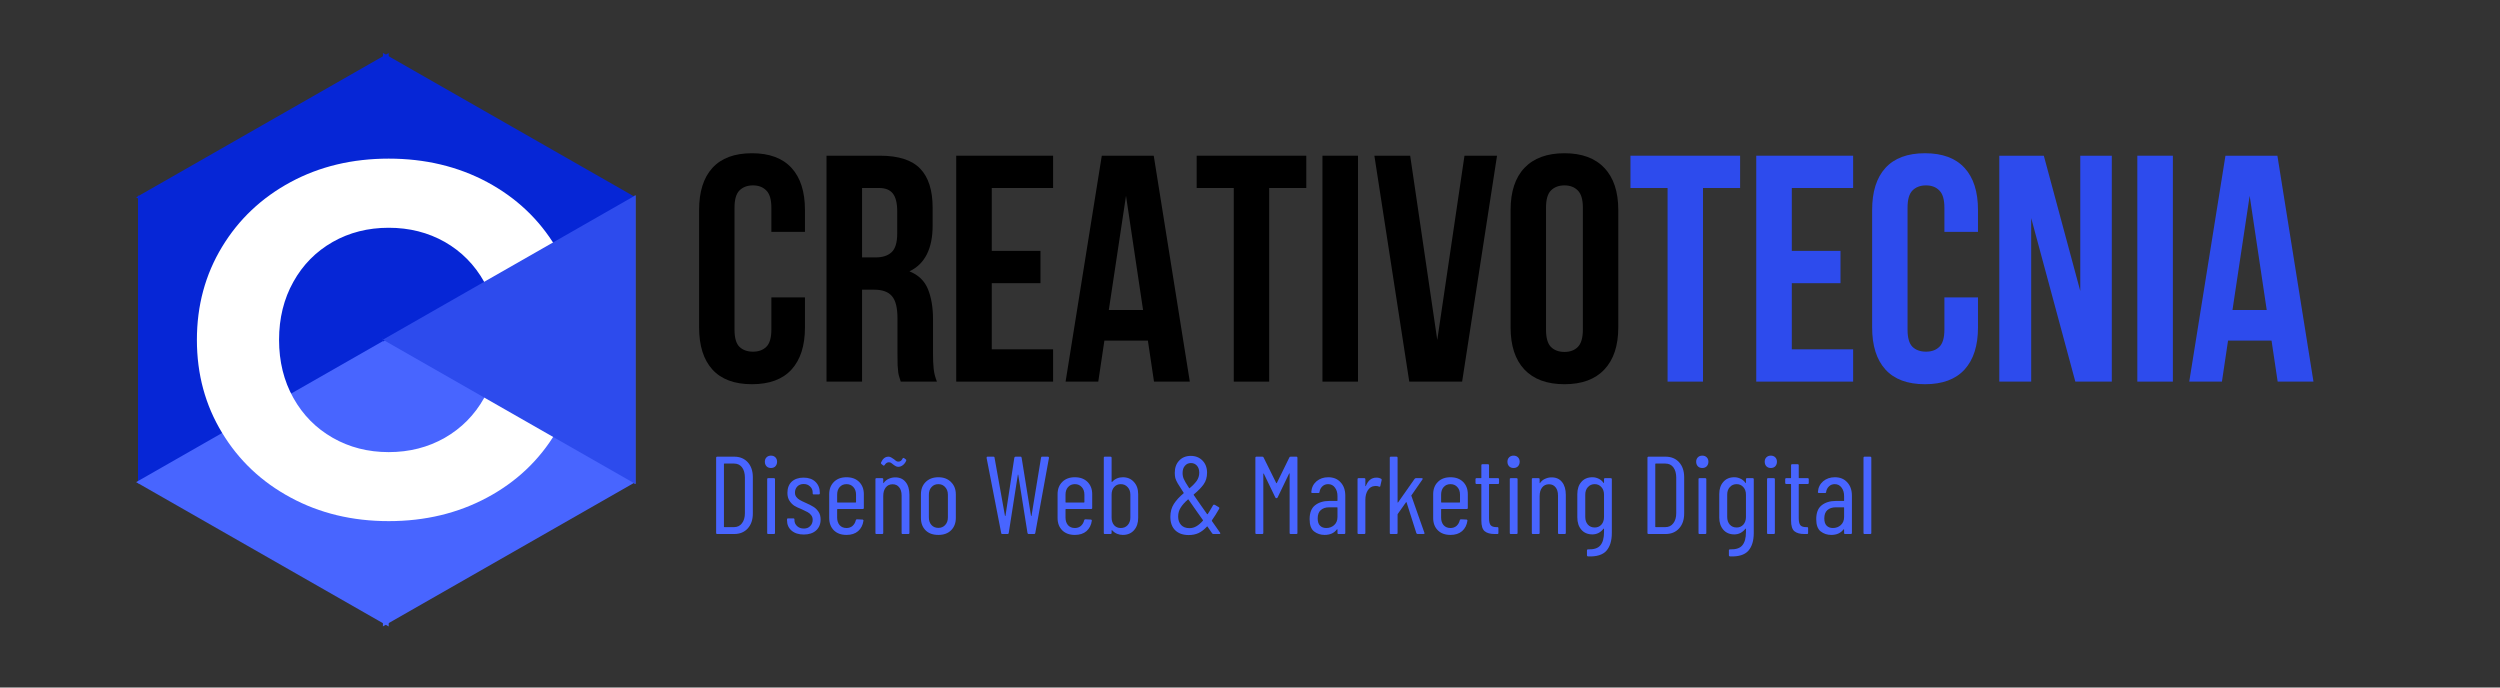<?xml version="1.0" encoding="UTF-8"?> <svg xmlns="http://www.w3.org/2000/svg" xmlns:xlink="http://www.w3.org/1999/xlink" width="400" zoomAndPan="magnify" viewBox="0 0 300 82.5" height="110" preserveAspectRatio="xMidYMid meet" version="1.0"><rect x="0" y="0" width="300" height="82.5" fill="#333333" stroke="none"/><defs><g></g><clipPath id="08d6595823"><path d="M 16.332 6.363 L 46.641 6.363 L 46.641 41 L 16.332 41 Z M 16.332 6.363 " clip-rule="nonzero"></path></clipPath><clipPath id="1e7be0cf0a"><path d="M 16.332 23.68 L 46.641 41 L 46.641 6.363 Z M 16.332 23.68 " clip-rule="nonzero"></path></clipPath><clipPath id="5900bc4894"><path d="M 16.562 23.449 L 46.871 23.449 L 46.871 58.137 L 16.562 58.137 Z M 16.562 23.449 " clip-rule="nonzero"></path></clipPath><clipPath id="264c711dbb"><path d="M 46.871 40.77 L 16.562 58.09 L 16.562 23.449 Z M 46.871 40.77 " clip-rule="nonzero"></path></clipPath><clipPath id="38b5d5ad9c"><path d="M 16.332 40.539 L 46.641 40.539 L 46.641 75.227 L 16.332 75.227 Z M 16.332 40.539 " clip-rule="nonzero"></path></clipPath><clipPath id="ebe804fe6d"><path d="M 16.332 57.855 L 46.641 75.176 L 46.641 40.539 Z M 16.332 57.855 " clip-rule="nonzero"></path></clipPath><clipPath id="355a15e7fe"><path d="M 45.949 40.48 L 76.258 40.48 L 76.258 75.168 L 45.949 75.168 Z M 45.949 40.48 " clip-rule="nonzero"></path></clipPath><clipPath id="291ba53253"><path d="M 76.258 57.848 L 45.949 40.531 L 45.949 75.168 Z M 76.258 57.848 " clip-rule="nonzero"></path></clipPath><clipPath id="cc652225e7"><path d="M 45.949 23.391 L 76.258 23.391 L 76.258 58.078 L 45.949 58.078 Z M 45.949 23.391 " clip-rule="nonzero"></path></clipPath><clipPath id="b642c0b21d"><path d="M 45.949 40.762 L 76.258 23.441 L 76.258 58.078 Z M 45.949 40.762 " clip-rule="nonzero"></path></clipPath><clipPath id="dc2dd1ac2f"><path d="M 45.949 6.305 L 76.258 6.305 L 76.258 40.992 L 45.949 40.992 Z M 45.949 6.305 " clip-rule="nonzero"></path></clipPath><clipPath id="5e41e94e65"><path d="M 76.258 23.672 L 45.949 6.355 L 45.949 40.992 Z M 76.258 23.672 " clip-rule="nonzero"></path></clipPath><clipPath id="3b5c0cdae5"><path d="M 45.949 23.391 L 76.258 23.391 L 76.258 58.078 L 45.949 58.078 Z M 45.949 23.391 " clip-rule="nonzero"></path></clipPath><clipPath id="8f93f8aedc"><path d="M 45.949 40.762 L 76.258 23.441 L 76.258 58.078 Z M 45.949 40.762 " clip-rule="nonzero"></path></clipPath></defs><g fill="#000000" fill-opacity="1"><g transform="translate(82.689, 45.794)"><g><path d="M 13.906 -10.109 L 13.906 -6.5 C 13.906 -4.312 13.367 -2.629 12.297 -1.453 C 11.223 -0.273 9.641 0.312 7.547 0.312 C 5.453 0.312 3.867 -0.273 2.797 -1.453 C 1.734 -2.629 1.203 -4.312 1.203 -6.5 L 1.203 -20.594 C 1.203 -22.789 1.734 -24.473 2.797 -25.641 C 3.867 -26.816 5.453 -27.406 7.547 -27.406 C 9.641 -27.406 11.223 -26.816 12.297 -25.641 C 13.367 -24.473 13.906 -22.789 13.906 -20.594 L 13.906 -17.969 L 9.875 -17.969 L 9.875 -20.875 C 9.875 -21.852 9.672 -22.539 9.266 -22.938 C 8.867 -23.344 8.336 -23.547 7.672 -23.547 C 6.992 -23.547 6.453 -23.344 6.047 -22.938 C 5.648 -22.539 5.453 -21.852 5.453 -20.875 L 5.453 -6.234 C 5.453 -5.254 5.648 -4.566 6.047 -4.172 C 6.453 -3.785 6.992 -3.594 7.672 -3.594 C 8.336 -3.594 8.867 -3.785 9.266 -4.172 C 9.672 -4.566 9.875 -5.254 9.875 -6.234 L 9.875 -10.109 Z M 13.906 -10.109 "></path></g></g></g><g fill="#000000" fill-opacity="1"><g transform="translate(97.635, 45.794)"><g><path d="M 10.453 0 C 10.398 -0.176 10.348 -0.344 10.297 -0.5 C 10.242 -0.656 10.195 -0.848 10.156 -1.078 C 10.125 -1.316 10.098 -1.613 10.078 -1.969 C 10.066 -2.332 10.062 -2.785 10.062 -3.328 L 10.062 -7.594 C 10.062 -8.852 9.844 -9.738 9.406 -10.25 C 8.969 -10.77 8.258 -11.031 7.281 -11.031 L 5.812 -11.031 L 5.812 0 L 1.547 0 L 1.547 -27.109 L 7.969 -27.109 C 10.195 -27.109 11.805 -26.586 12.797 -25.547 C 13.785 -24.516 14.281 -22.957 14.281 -20.875 L 14.281 -18.734 C 14.281 -15.953 13.352 -14.117 11.5 -13.234 C 12.582 -12.797 13.32 -12.082 13.719 -11.094 C 14.125 -10.102 14.328 -8.895 14.328 -7.469 L 14.328 -3.297 C 14.328 -2.617 14.352 -2.031 14.406 -1.531 C 14.457 -1.031 14.586 -0.52 14.797 0 Z M 5.812 -23.234 L 5.812 -14.906 L 7.469 -14.906 C 8.27 -14.906 8.895 -15.109 9.344 -15.516 C 9.801 -15.93 10.031 -16.68 10.031 -17.766 L 10.031 -20.438 C 10.031 -21.426 9.852 -22.141 9.5 -22.578 C 9.156 -23.016 8.609 -23.234 7.859 -23.234 Z M 5.812 -23.234 "></path></g></g></g><g fill="#000000" fill-opacity="1"><g transform="translate(113.2, 45.794)"><g><path d="M 5.812 -15.688 L 11.656 -15.688 L 11.656 -11.812 L 5.812 -11.812 L 5.812 -3.875 L 13.172 -3.875 L 13.172 0 L 1.547 0 L 1.547 -27.109 L 13.172 -27.109 L 13.172 -23.234 L 5.812 -23.234 Z M 5.812 -15.688 "></path></g></g></g><g fill="#000000" fill-opacity="1"><g transform="translate(127.449, 45.794)"><g><path d="M 15.328 0 L 11.031 0 L 10.297 -4.922 L 5.078 -4.922 L 4.344 0 L 0.422 0 L 4.766 -27.109 L 11 -27.109 Z M 5.609 -8.594 L 9.719 -8.594 L 7.672 -22.297 Z M 5.609 -8.594 "></path></g></g></g><g fill="#000000" fill-opacity="1"><g transform="translate(143.208, 45.794)"><g><path d="M 0.391 -27.109 L 13.547 -27.109 L 13.547 -23.234 L 9.094 -23.234 L 9.094 0 L 4.844 0 L 4.844 -23.234 L 0.391 -23.234 Z M 0.391 -27.109 "></path></g></g></g><g fill="#000000" fill-opacity="1"><g transform="translate(157.147, 45.794)"><g><path d="M 1.547 -27.109 L 5.812 -27.109 L 5.812 0 L 1.547 0 Z M 1.547 -27.109 "></path></g></g></g><g fill="#000000" fill-opacity="1"><g transform="translate(164.503, 45.794)"><g><path d="M 7.969 -5 L 11.234 -27.109 L 15.141 -27.109 L 10.953 0 L 4.609 0 L 0.422 -27.109 L 4.719 -27.109 Z M 7.969 -5 "></path></g></g></g><g fill="#000000" fill-opacity="1"><g transform="translate(180.069, 45.794)"><g><path d="M 5.453 -6.234 C 5.453 -5.254 5.648 -4.562 6.047 -4.156 C 6.453 -3.758 6.992 -3.562 7.672 -3.562 C 8.336 -3.562 8.867 -3.758 9.266 -4.156 C 9.672 -4.562 9.875 -5.254 9.875 -6.234 L 9.875 -20.875 C 9.875 -21.852 9.672 -22.539 9.266 -22.938 C 8.867 -23.344 8.336 -23.547 7.672 -23.547 C 6.992 -23.547 6.453 -23.344 6.047 -22.938 C 5.648 -22.539 5.453 -21.852 5.453 -20.875 Z M 1.203 -20.594 C 1.203 -22.789 1.754 -24.473 2.859 -25.641 C 3.973 -26.816 5.578 -27.406 7.672 -27.406 C 9.754 -27.406 11.348 -26.816 12.453 -25.641 C 13.566 -24.473 14.125 -22.789 14.125 -20.594 L 14.125 -6.5 C 14.125 -4.312 13.566 -2.629 12.453 -1.453 C 11.348 -0.273 9.754 0.312 7.672 0.312 C 5.578 0.312 3.973 -0.273 2.859 -1.453 C 1.754 -2.629 1.203 -4.312 1.203 -6.5 Z M 1.203 -20.594 "></path></g></g></g><g fill="#2d4bed" fill-opacity="1"><g transform="translate(195.265, 45.794)"><g><path d="M 0.391 -27.109 L 13.547 -27.109 L 13.547 -23.234 L 9.094 -23.234 L 9.094 0 L 4.844 0 L 4.844 -23.234 L 0.391 -23.234 Z M 0.391 -27.109 "></path></g></g></g><g fill="#2d4bed" fill-opacity="1"><g transform="translate(209.204, 45.794)"><g><path d="M 5.812 -15.688 L 11.656 -15.688 L 11.656 -11.812 L 5.812 -11.812 L 5.812 -3.875 L 13.172 -3.875 L 13.172 0 L 1.547 0 L 1.547 -27.109 L 13.172 -27.109 L 13.172 -23.234 L 5.812 -23.234 Z M 5.812 -15.688 "></path></g></g></g><g fill="#2d4bed" fill-opacity="1"><g transform="translate(223.453, 45.794)"><g><path d="M 13.906 -10.109 L 13.906 -6.5 C 13.906 -4.312 13.367 -2.629 12.297 -1.453 C 11.223 -0.273 9.641 0.312 7.547 0.312 C 5.453 0.312 3.867 -0.273 2.797 -1.453 C 1.734 -2.629 1.203 -4.312 1.203 -6.5 L 1.203 -20.594 C 1.203 -22.789 1.734 -24.473 2.797 -25.641 C 3.867 -26.816 5.453 -27.406 7.547 -27.406 C 9.641 -27.406 11.223 -26.816 12.297 -25.641 C 13.367 -24.473 13.906 -22.789 13.906 -20.594 L 13.906 -17.969 L 9.875 -17.969 L 9.875 -20.875 C 9.875 -21.852 9.672 -22.539 9.266 -22.938 C 8.867 -23.344 8.336 -23.547 7.672 -23.547 C 6.992 -23.547 6.453 -23.344 6.047 -22.938 C 5.648 -22.539 5.453 -21.852 5.453 -20.875 L 5.453 -6.234 C 5.453 -5.254 5.648 -4.566 6.047 -4.172 C 6.453 -3.785 6.992 -3.594 7.672 -3.594 C 8.336 -3.594 8.867 -3.785 9.266 -4.172 C 9.672 -4.566 9.875 -5.254 9.875 -6.234 L 9.875 -10.109 Z M 13.906 -10.109 "></path></g></g></g><g fill="#2d4bed" fill-opacity="1"><g transform="translate(238.399, 45.794)"><g><path d="M 5.344 -19.625 L 5.344 0 L 1.516 0 L 1.516 -27.109 L 6.859 -27.109 L 11.234 -10.875 L 11.234 -27.109 L 15.016 -27.109 L 15.016 0 L 10.641 0 Z M 5.344 -19.625 "></path></g></g></g><g fill="#2d4bed" fill-opacity="1"><g transform="translate(254.932, 45.794)"><g><path d="M 1.547 -27.109 L 5.812 -27.109 L 5.812 0 L 1.547 0 Z M 1.547 -27.109 "></path></g></g></g><g fill="#2d4bed" fill-opacity="1"><g transform="translate(262.288, 45.794)"><g><path d="M 15.328 0 L 11.031 0 L 10.297 -4.922 L 5.078 -4.922 L 4.344 0 L 0.422 0 L 4.766 -27.109 L 11 -27.109 Z M 5.609 -8.594 L 9.719 -8.594 L 7.672 -22.297 Z M 5.609 -8.594 "></path></g></g></g><g fill="#4865ff" fill-opacity="1"><g transform="translate(84.982, 64.081)"><g><path d="M 1.094 0 C 1 0 0.953 -0.039 0.953 -0.125 L 0.953 -9.141 C 0.953 -9.234 1 -9.281 1.094 -9.281 L 3.125 -9.281 C 3.801 -9.281 4.344 -9.055 4.75 -8.609 C 5.156 -8.16 5.359 -7.562 5.359 -6.812 L 5.359 -2.469 C 5.359 -1.719 5.156 -1.117 4.75 -0.672 C 4.344 -0.223 3.801 0 3.125 0 Z M 1.891 -0.875 C 1.891 -0.844 1.91 -0.828 1.953 -0.828 L 3.109 -0.828 C 3.504 -0.828 3.816 -0.977 4.047 -1.281 C 4.285 -1.582 4.406 -1.988 4.406 -2.5 L 4.406 -6.766 C 4.406 -7.285 4.289 -7.695 4.062 -8 C 3.832 -8.301 3.516 -8.453 3.109 -8.453 L 1.953 -8.453 C 1.91 -8.453 1.891 -8.438 1.891 -8.406 Z M 1.891 -0.875 "></path></g></g></g><g fill="#4865ff" fill-opacity="1"><g transform="translate(91.141, 64.081)"><g><path d="M 1.375 -7.922 C 1.156 -7.922 0.977 -7.988 0.844 -8.125 C 0.707 -8.27 0.641 -8.453 0.641 -8.672 C 0.641 -8.891 0.707 -9.066 0.844 -9.203 C 0.977 -9.336 1.156 -9.406 1.375 -9.406 C 1.594 -9.406 1.77 -9.336 1.906 -9.203 C 2.039 -9.066 2.109 -8.891 2.109 -8.672 C 2.109 -8.453 2.039 -8.27 1.906 -8.125 C 1.77 -7.988 1.594 -7.922 1.375 -7.922 Z M 1.047 0 C 0.961 0 0.922 -0.039 0.922 -0.125 L 0.922 -6.578 C 0.922 -6.66 0.961 -6.703 1.047 -6.703 L 1.719 -6.703 C 1.812 -6.703 1.859 -6.66 1.859 -6.578 L 1.859 -0.125 C 1.859 -0.039 1.812 0 1.719 0 Z M 1.047 0 "></path></g></g></g><g fill="#4865ff" fill-opacity="1"><g transform="translate(93.896, 64.081)"><g><path d="M 2.562 0.062 C 1.945 0.062 1.457 -0.094 1.094 -0.406 C 0.727 -0.719 0.547 -1.133 0.547 -1.656 L 0.547 -1.75 C 0.547 -1.832 0.586 -1.875 0.672 -1.875 L 1.312 -1.875 C 1.395 -1.875 1.438 -1.832 1.438 -1.75 L 1.438 -1.672 C 1.438 -1.391 1.539 -1.148 1.75 -0.953 C 1.957 -0.754 2.234 -0.656 2.578 -0.656 C 2.891 -0.656 3.141 -0.754 3.328 -0.953 C 3.523 -1.148 3.625 -1.398 3.625 -1.703 C 3.625 -1.93 3.562 -2.117 3.438 -2.266 C 3.32 -2.422 3.18 -2.539 3.016 -2.625 C 2.848 -2.719 2.602 -2.836 2.281 -2.984 C 1.938 -3.117 1.648 -3.254 1.422 -3.391 C 1.203 -3.535 1.008 -3.734 0.844 -3.984 C 0.676 -4.234 0.594 -4.551 0.594 -4.938 C 0.594 -5.508 0.766 -5.957 1.109 -6.281 C 1.461 -6.602 1.938 -6.766 2.531 -6.766 C 3.133 -6.766 3.609 -6.598 3.953 -6.266 C 4.305 -5.93 4.484 -5.484 4.484 -4.922 L 4.484 -4.891 C 4.484 -4.797 4.441 -4.75 4.359 -4.75 L 3.75 -4.75 C 3.664 -4.75 3.625 -4.797 3.625 -4.891 L 3.625 -4.969 C 3.625 -5.27 3.52 -5.516 3.312 -5.703 C 3.113 -5.898 2.859 -6 2.547 -6 C 2.223 -6 1.969 -5.898 1.781 -5.703 C 1.594 -5.504 1.5 -5.258 1.5 -4.969 C 1.5 -4.758 1.555 -4.582 1.672 -4.438 C 1.785 -4.289 1.926 -4.172 2.094 -4.078 C 2.258 -3.984 2.492 -3.867 2.797 -3.734 C 3.16 -3.578 3.457 -3.426 3.688 -3.281 C 3.926 -3.145 4.133 -2.945 4.312 -2.688 C 4.488 -2.438 4.578 -2.117 4.578 -1.734 C 4.578 -1.191 4.395 -0.754 4.031 -0.422 C 3.664 -0.098 3.176 0.062 2.562 0.062 Z M 2.562 0.062 "></path></g></g></g><g fill="#4865ff" fill-opacity="1"><g transform="translate(98.849, 64.081)"><g><path d="M 4.812 -3.125 C 4.812 -3.039 4.766 -3 4.672 -3 L 1.656 -3 C 1.625 -3 1.609 -2.977 1.609 -2.938 L 1.609 -1.969 C 1.609 -1.602 1.707 -1.301 1.906 -1.062 C 2.113 -0.832 2.391 -0.719 2.734 -0.719 C 3.016 -0.719 3.254 -0.801 3.453 -0.969 C 3.648 -1.145 3.781 -1.367 3.844 -1.641 C 3.863 -1.723 3.91 -1.766 3.984 -1.766 L 4.656 -1.734 C 4.688 -1.734 4.711 -1.719 4.734 -1.688 C 4.766 -1.664 4.773 -1.633 4.766 -1.594 C 4.691 -1.07 4.477 -0.656 4.125 -0.344 C 3.77 -0.039 3.305 0.109 2.734 0.109 C 2.098 0.109 1.594 -0.07 1.219 -0.438 C 0.844 -0.812 0.656 -1.305 0.656 -1.922 L 0.656 -4.781 C 0.656 -5.383 0.844 -5.875 1.219 -6.25 C 1.594 -6.625 2.098 -6.812 2.734 -6.812 C 3.367 -6.812 3.875 -6.625 4.25 -6.25 C 4.625 -5.875 4.812 -5.383 4.812 -4.781 Z M 2.734 -5.984 C 2.391 -5.984 2.113 -5.863 1.906 -5.625 C 1.707 -5.395 1.609 -5.094 1.609 -4.719 L 1.609 -3.828 C 1.609 -3.797 1.625 -3.781 1.656 -3.781 L 3.828 -3.781 C 3.859 -3.781 3.875 -3.797 3.875 -3.828 L 3.875 -4.719 C 3.875 -5.094 3.77 -5.395 3.562 -5.625 C 3.352 -5.863 3.078 -5.984 2.734 -5.984 Z M 2.734 -5.984 "></path></g></g></g><g fill="#4865ff" fill-opacity="1"><g transform="translate(104.24, 64.081)"><g><path d="M 2.438 -8.609 C 2.332 -8.609 2.238 -8.582 2.156 -8.531 C 2.082 -8.488 2.004 -8.406 1.922 -8.281 C 1.867 -8.195 1.805 -8.18 1.734 -8.234 L 1.531 -8.406 C 1.469 -8.445 1.453 -8.504 1.484 -8.578 C 1.691 -9.047 1.988 -9.281 2.375 -9.281 C 2.5 -9.281 2.609 -9.25 2.703 -9.188 C 2.805 -9.133 2.922 -9.062 3.047 -8.969 C 3.078 -8.945 3.125 -8.906 3.188 -8.844 C 3.25 -8.789 3.312 -8.75 3.375 -8.719 C 3.445 -8.695 3.516 -8.688 3.578 -8.688 C 3.672 -8.688 3.758 -8.711 3.844 -8.766 C 3.926 -8.816 4 -8.91 4.062 -9.047 C 4.082 -9.086 4.109 -9.113 4.141 -9.125 C 4.18 -9.133 4.219 -9.129 4.25 -9.109 L 4.453 -8.953 C 4.516 -8.922 4.531 -8.863 4.5 -8.781 C 4.383 -8.531 4.238 -8.348 4.062 -8.234 C 3.895 -8.117 3.727 -8.062 3.562 -8.062 C 3.457 -8.062 3.363 -8.082 3.281 -8.125 C 3.195 -8.164 3.082 -8.238 2.938 -8.344 C 2.906 -8.375 2.852 -8.414 2.781 -8.469 C 2.719 -8.52 2.66 -8.555 2.609 -8.578 C 2.555 -8.598 2.5 -8.609 2.438 -8.609 Z M 3.188 -6.797 C 3.727 -6.797 4.145 -6.609 4.438 -6.234 C 4.738 -5.867 4.891 -5.352 4.891 -4.688 L 4.891 -0.125 C 4.891 -0.039 4.844 0 4.75 0 L 4.078 0 C 3.992 0 3.953 -0.039 3.953 -0.125 L 3.953 -4.609 C 3.953 -5.047 3.852 -5.379 3.656 -5.609 C 3.469 -5.848 3.207 -5.969 2.875 -5.969 C 2.52 -5.969 2.242 -5.836 2.047 -5.578 C 1.848 -5.328 1.75 -4.984 1.75 -4.547 L 1.75 -0.125 C 1.75 -0.039 1.703 0 1.609 0 L 0.938 0 C 0.852 0 0.812 -0.039 0.812 -0.125 L 0.812 -6.578 C 0.812 -6.66 0.852 -6.703 0.938 -6.703 L 1.609 -6.703 C 1.703 -6.703 1.75 -6.66 1.75 -6.578 L 1.75 -6.141 C 1.75 -6.129 1.754 -6.117 1.766 -6.109 C 1.785 -6.098 1.801 -6.109 1.812 -6.141 C 1.969 -6.359 2.164 -6.52 2.406 -6.625 C 2.656 -6.738 2.914 -6.797 3.188 -6.797 Z M 3.188 -6.797 "></path></g></g></g><g fill="#4865ff" fill-opacity="1"><g transform="translate(109.856, 64.081)"><g><path d="M 2.75 0.109 C 2.102 0.109 1.594 -0.07 1.219 -0.438 C 0.844 -0.812 0.656 -1.305 0.656 -1.922 L 0.656 -4.766 C 0.656 -5.367 0.844 -5.859 1.219 -6.234 C 1.602 -6.617 2.113 -6.812 2.75 -6.812 C 3.383 -6.812 3.891 -6.617 4.266 -6.234 C 4.648 -5.859 4.844 -5.367 4.844 -4.766 L 4.844 -1.922 C 4.844 -1.305 4.648 -0.812 4.266 -0.438 C 3.891 -0.07 3.383 0.109 2.75 0.109 Z M 2.75 -0.734 C 3.082 -0.734 3.352 -0.848 3.562 -1.078 C 3.781 -1.305 3.891 -1.609 3.891 -1.984 L 3.891 -4.719 C 3.891 -5.094 3.781 -5.395 3.562 -5.625 C 3.352 -5.863 3.082 -5.984 2.75 -5.984 C 2.406 -5.984 2.129 -5.863 1.922 -5.625 C 1.711 -5.395 1.609 -5.094 1.609 -4.719 L 1.609 -1.984 C 1.609 -1.609 1.711 -1.305 1.922 -1.078 C 2.129 -0.848 2.406 -0.734 2.75 -0.734 Z M 2.75 -0.734 "></path></g></g></g><g fill="#4865ff" fill-opacity="1"><g transform="translate(115.352, 64.081)"><g></g></g></g><g fill="#4865ff" fill-opacity="1"><g transform="translate(118.001, 64.081)"><g><path d="M 2.281 0 C 2.195 0 2.148 -0.039 2.141 -0.125 L 0.391 -9.125 L 0.391 -9.156 C 0.391 -9.238 0.426 -9.281 0.5 -9.281 L 1.203 -9.281 C 1.297 -9.281 1.344 -9.238 1.344 -9.156 L 2.594 -2.188 C 2.602 -2.164 2.613 -2.156 2.625 -2.156 C 2.633 -2.156 2.645 -2.164 2.656 -2.188 L 3.719 -9.156 C 3.738 -9.238 3.785 -9.281 3.859 -9.281 L 4.469 -9.281 C 4.539 -9.281 4.582 -9.238 4.594 -9.156 L 5.719 -2.188 C 5.727 -2.164 5.738 -2.156 5.75 -2.156 C 5.758 -2.156 5.77 -2.164 5.781 -2.188 L 6.922 -9.156 C 6.93 -9.238 6.973 -9.281 7.047 -9.281 L 7.75 -9.281 C 7.789 -9.281 7.82 -9.266 7.844 -9.234 C 7.875 -9.211 7.883 -9.176 7.875 -9.125 L 6.234 -0.125 C 6.223 -0.039 6.172 0 6.078 0 L 5.438 0 C 5.363 0 5.316 -0.039 5.297 -0.125 L 4.188 -7.109 C 4.176 -7.129 4.164 -7.141 4.156 -7.141 C 4.145 -7.141 4.141 -7.129 4.141 -7.109 L 3.047 -0.125 C 3.035 -0.039 2.992 0 2.922 0 Z M 2.281 0 "></path></g></g></g><g fill="#4865ff" fill-opacity="1"><g transform="translate(126.253, 64.081)"><g><path d="M 4.812 -3.125 C 4.812 -3.039 4.766 -3 4.672 -3 L 1.656 -3 C 1.625 -3 1.609 -2.977 1.609 -2.938 L 1.609 -1.969 C 1.609 -1.602 1.707 -1.301 1.906 -1.062 C 2.113 -0.832 2.391 -0.719 2.734 -0.719 C 3.016 -0.719 3.254 -0.801 3.453 -0.969 C 3.648 -1.145 3.781 -1.367 3.844 -1.641 C 3.863 -1.723 3.91 -1.766 3.984 -1.766 L 4.656 -1.734 C 4.688 -1.734 4.711 -1.719 4.734 -1.688 C 4.766 -1.664 4.773 -1.633 4.766 -1.594 C 4.691 -1.07 4.477 -0.656 4.125 -0.344 C 3.77 -0.039 3.305 0.109 2.734 0.109 C 2.098 0.109 1.594 -0.07 1.219 -0.438 C 0.844 -0.812 0.656 -1.305 0.656 -1.922 L 0.656 -4.781 C 0.656 -5.383 0.844 -5.875 1.219 -6.25 C 1.594 -6.625 2.098 -6.812 2.734 -6.812 C 3.367 -6.812 3.875 -6.625 4.25 -6.25 C 4.625 -5.875 4.812 -5.383 4.812 -4.781 Z M 2.734 -5.984 C 2.391 -5.984 2.113 -5.863 1.906 -5.625 C 1.707 -5.395 1.609 -5.094 1.609 -4.719 L 1.609 -3.828 C 1.609 -3.797 1.625 -3.781 1.656 -3.781 L 3.828 -3.781 C 3.859 -3.781 3.875 -3.797 3.875 -3.828 L 3.875 -4.719 C 3.875 -5.094 3.77 -5.395 3.562 -5.625 C 3.352 -5.863 3.078 -5.984 2.734 -5.984 Z M 2.734 -5.984 "></path></g></g></g><g fill="#4865ff" fill-opacity="1"><g transform="translate(131.643, 64.081)"><g><path d="M 3.094 -6.812 C 3.645 -6.812 4.086 -6.625 4.422 -6.25 C 4.766 -5.883 4.938 -5.395 4.938 -4.781 L 4.938 -1.922 C 4.938 -1.316 4.77 -0.828 4.438 -0.453 C 4.102 -0.078 3.656 0.109 3.094 0.109 C 2.852 0.109 2.617 0.062 2.391 -0.031 C 2.172 -0.125 1.977 -0.266 1.812 -0.453 C 1.789 -0.473 1.773 -0.477 1.766 -0.469 C 1.754 -0.457 1.75 -0.441 1.75 -0.422 L 1.75 -0.125 C 1.75 -0.039 1.703 0 1.609 0 L 0.938 0 C 0.852 0 0.812 -0.039 0.812 -0.125 L 0.812 -9.141 C 0.812 -9.234 0.852 -9.281 0.938 -9.281 L 1.609 -9.281 C 1.703 -9.281 1.75 -9.234 1.75 -9.141 L 1.75 -6.281 C 1.75 -6.258 1.754 -6.242 1.766 -6.234 C 1.785 -6.234 1.805 -6.242 1.828 -6.266 C 1.984 -6.441 2.172 -6.578 2.391 -6.672 C 2.617 -6.766 2.852 -6.812 3.094 -6.812 Z M 4 -4.719 C 4 -5.094 3.891 -5.395 3.672 -5.625 C 3.461 -5.863 3.188 -5.984 2.844 -5.984 C 2.52 -5.984 2.254 -5.863 2.047 -5.625 C 1.848 -5.395 1.75 -5.094 1.75 -4.719 L 1.75 -1.969 C 1.75 -1.602 1.848 -1.301 2.047 -1.062 C 2.254 -0.832 2.52 -0.719 2.844 -0.719 C 3.188 -0.719 3.461 -0.832 3.672 -1.062 C 3.891 -1.301 4 -1.602 4 -1.969 Z M 4 -4.719 "></path></g></g></g><g fill="#4865ff" fill-opacity="1"><g transform="translate(137.246, 64.081)"><g></g></g></g><g fill="#4865ff" fill-opacity="1"><g transform="translate(139.895, 64.081)"><g><path d="M 6.516 -0.156 C 6.535 -0.133 6.547 -0.109 6.547 -0.078 C 6.547 -0.055 6.535 -0.035 6.516 -0.016 C 6.504 -0.004 6.477 0 6.438 0 L 5.719 0 C 5.656 0 5.602 -0.023 5.562 -0.078 L 5.016 -0.875 C 5.016 -0.895 5.004 -0.906 4.984 -0.906 C 4.961 -0.906 4.945 -0.898 4.938 -0.891 C 4.613 -0.535 4.273 -0.273 3.922 -0.109 C 3.578 0.047 3.188 0.125 2.75 0.125 C 2.07 0.125 1.535 -0.062 1.141 -0.438 C 0.742 -0.82 0.547 -1.363 0.547 -2.062 C 0.547 -2.656 0.688 -3.172 0.969 -3.609 C 1.25 -4.047 1.641 -4.473 2.141 -4.891 C 2.16 -4.898 2.16 -4.922 2.141 -4.953 C 1.828 -5.43 1.594 -5.801 1.438 -6.062 C 1.289 -6.32 1.191 -6.539 1.141 -6.719 C 1.098 -6.906 1.078 -7.113 1.078 -7.344 C 1.078 -7.957 1.254 -8.445 1.609 -8.812 C 1.961 -9.188 2.426 -9.375 3 -9.375 C 3.57 -9.375 4.039 -9.188 4.406 -8.812 C 4.77 -8.438 4.953 -7.953 4.953 -7.359 C 4.953 -6.816 4.816 -6.352 4.547 -5.969 C 4.273 -5.582 3.879 -5.176 3.359 -4.75 C 3.336 -4.738 3.336 -4.711 3.359 -4.672 C 3.703 -4.18 3.961 -3.805 4.141 -3.547 L 4.953 -2.391 C 4.961 -2.379 4.973 -2.375 4.984 -2.375 C 5.004 -2.375 5.02 -2.379 5.031 -2.391 C 5.156 -2.566 5.367 -2.922 5.672 -3.453 C 5.691 -3.492 5.719 -3.516 5.75 -3.516 C 5.781 -3.523 5.816 -3.523 5.859 -3.516 L 6.359 -3.219 C 6.43 -3.176 6.445 -3.113 6.406 -3.031 C 6.113 -2.508 5.82 -2.047 5.531 -1.641 C 5.531 -1.617 5.531 -1.594 5.531 -1.562 Z M 3.016 -8.516 C 2.723 -8.516 2.484 -8.406 2.297 -8.188 C 2.109 -7.977 2.016 -7.688 2.016 -7.312 C 2.016 -7.062 2.062 -6.828 2.156 -6.609 C 2.25 -6.391 2.461 -6.023 2.797 -5.516 C 2.816 -5.473 2.836 -5.469 2.859 -5.5 C 3.234 -5.812 3.52 -6.109 3.719 -6.391 C 3.914 -6.68 4.016 -7.004 4.016 -7.359 C 4.016 -7.711 3.922 -7.992 3.734 -8.203 C 3.547 -8.41 3.305 -8.516 3.016 -8.516 Z M 2.844 -0.703 C 3.133 -0.703 3.406 -0.773 3.656 -0.922 C 3.914 -1.066 4.18 -1.289 4.453 -1.594 C 4.473 -1.613 4.473 -1.641 4.453 -1.672 L 3.812 -2.578 L 2.719 -4.141 C 2.695 -4.16 2.676 -4.16 2.656 -4.141 C 2.27 -3.805 1.977 -3.477 1.781 -3.156 C 1.582 -2.844 1.484 -2.488 1.484 -2.094 C 1.484 -1.676 1.602 -1.336 1.844 -1.078 C 2.082 -0.828 2.414 -0.703 2.844 -0.703 Z M 2.844 -0.703 "></path></g></g></g><g fill="#4865ff" fill-opacity="1"><g transform="translate(147.074, 64.081)"><g></g></g></g><g fill="#4865ff" fill-opacity="1"><g transform="translate(149.723, 64.081)"><g><path d="M 5 -9.188 C 5.02 -9.25 5.07 -9.281 5.156 -9.281 L 5.844 -9.281 C 5.926 -9.281 5.969 -9.234 5.969 -9.141 L 5.969 -0.125 C 5.969 -0.039 5.926 0 5.844 0 L 5.172 0 C 5.078 0 5.031 -0.039 5.031 -0.125 L 5.031 -7.234 C 5.031 -7.266 5.023 -7.281 5.016 -7.281 C 5.004 -7.281 4.988 -7.27 4.969 -7.25 L 3.594 -4.391 C 3.562 -4.328 3.516 -4.297 3.453 -4.297 C 3.391 -4.297 3.344 -4.328 3.312 -4.391 L 1.938 -7.234 C 1.914 -7.254 1.898 -7.266 1.891 -7.266 C 1.879 -7.266 1.875 -7.25 1.875 -7.219 L 1.875 -0.125 C 1.875 -0.039 1.828 0 1.734 0 L 1.062 0 C 0.969 0 0.922 -0.039 0.922 -0.125 L 0.922 -9.141 C 0.922 -9.234 0.969 -9.281 1.062 -9.281 L 1.75 -9.281 C 1.832 -9.281 1.883 -9.25 1.906 -9.188 L 3.422 -6.125 C 3.43 -6.102 3.441 -6.094 3.453 -6.094 C 3.473 -6.094 3.488 -6.102 3.5 -6.125 Z M 5 -9.188 "></path></g></g></g><g fill="#4865ff" fill-opacity="1"><g transform="translate(156.623, 64.081)"><g><path d="M 2.766 -6.812 C 3.391 -6.812 3.883 -6.609 4.25 -6.203 C 4.625 -5.805 4.812 -5.27 4.812 -4.594 L 4.812 -0.125 C 4.812 -0.039 4.766 0 4.672 0 L 4 0 C 3.914 0 3.875 -0.039 3.875 -0.125 L 3.875 -0.531 C 3.875 -0.551 3.863 -0.562 3.844 -0.562 C 3.832 -0.562 3.816 -0.555 3.797 -0.547 C 3.473 -0.109 2.984 0.109 2.328 0.109 C 1.848 0.109 1.426 -0.031 1.062 -0.312 C 0.707 -0.594 0.531 -1.082 0.531 -1.781 C 0.531 -2.539 0.742 -3.094 1.172 -3.438 C 1.609 -3.789 2.18 -3.969 2.891 -3.969 L 3.812 -3.969 C 3.852 -3.969 3.875 -3.984 3.875 -4.016 L 3.875 -4.531 C 3.875 -4.969 3.77 -5.316 3.562 -5.578 C 3.363 -5.848 3.094 -5.984 2.75 -5.984 C 2.477 -5.984 2.25 -5.895 2.062 -5.719 C 1.875 -5.539 1.758 -5.316 1.719 -5.047 C 1.719 -4.961 1.676 -4.922 1.594 -4.922 L 0.844 -4.922 C 0.801 -4.922 0.77 -4.938 0.75 -4.969 C 0.727 -5 0.723 -5.031 0.734 -5.062 C 0.773 -5.582 0.984 -6.004 1.359 -6.328 C 1.742 -6.648 2.211 -6.812 2.766 -6.812 Z M 2.531 -0.719 C 2.895 -0.719 3.207 -0.832 3.469 -1.062 C 3.738 -1.301 3.875 -1.629 3.875 -2.047 L 3.875 -3.156 C 3.875 -3.188 3.852 -3.203 3.812 -3.203 L 2.875 -3.203 C 2.445 -3.203 2.109 -3.086 1.859 -2.859 C 1.617 -2.641 1.5 -2.312 1.5 -1.875 C 1.5 -1.477 1.594 -1.188 1.781 -1 C 1.969 -0.812 2.219 -0.719 2.531 -0.719 Z M 2.531 -0.719 "></path></g></g></g><g fill="#4865ff" fill-opacity="1"><g transform="translate(162.093, 64.081)"><g><path d="M 3.078 -6.766 C 3.297 -6.766 3.484 -6.719 3.641 -6.625 C 3.703 -6.594 3.723 -6.535 3.703 -6.453 L 3.547 -5.766 C 3.535 -5.68 3.484 -5.656 3.391 -5.688 C 3.285 -5.738 3.156 -5.766 3 -5.766 C 2.926 -5.766 2.867 -5.758 2.828 -5.75 C 2.516 -5.727 2.254 -5.562 2.047 -5.25 C 1.848 -4.938 1.75 -4.555 1.75 -4.109 L 1.75 -0.125 C 1.75 -0.039 1.703 0 1.609 0 L 0.938 0 C 0.852 0 0.812 -0.039 0.812 -0.125 L 0.812 -6.578 C 0.812 -6.66 0.852 -6.703 0.938 -6.703 L 1.609 -6.703 C 1.703 -6.703 1.75 -6.66 1.75 -6.578 L 1.75 -5.781 C 1.75 -5.75 1.754 -5.734 1.766 -5.734 C 1.773 -5.734 1.789 -5.742 1.812 -5.766 C 2.07 -6.43 2.492 -6.766 3.078 -6.766 Z M 3.078 -6.766 "></path></g></g></g><g fill="#4865ff" fill-opacity="1"><g transform="translate(165.961, 64.081)"><g><path d="M 0.938 0 C 0.852 0 0.812 -0.039 0.812 -0.125 L 0.812 -9.141 C 0.812 -9.234 0.852 -9.281 0.938 -9.281 L 1.609 -9.281 C 1.703 -9.281 1.75 -9.234 1.75 -9.141 L 1.75 -3.812 C 1.75 -3.801 1.754 -3.789 1.766 -3.781 C 1.785 -3.77 1.801 -3.773 1.812 -3.797 L 3.797 -6.625 C 3.836 -6.676 3.895 -6.703 3.969 -6.703 L 4.656 -6.703 C 4.707 -6.703 4.738 -6.688 4.75 -6.656 C 4.77 -6.625 4.766 -6.586 4.734 -6.547 L 3.422 -4.656 C 3.391 -4.633 3.383 -4.609 3.406 -4.578 L 4.969 -0.141 L 4.984 -0.094 C 4.984 -0.031 4.941 0 4.859 0 L 4.156 0 C 4.082 0 4.031 -0.035 4 -0.109 L 2.828 -3.797 C 2.816 -3.848 2.789 -3.848 2.75 -3.797 L 1.781 -2.422 C 1.758 -2.398 1.75 -2.379 1.75 -2.359 L 1.75 -0.125 C 1.75 -0.039 1.703 0 1.609 0 Z M 0.938 0 "></path></g></g></g><g fill="#4865ff" fill-opacity="1"><g transform="translate(171.325, 64.081)"><g><path d="M 4.812 -3.125 C 4.812 -3.039 4.766 -3 4.672 -3 L 1.656 -3 C 1.625 -3 1.609 -2.977 1.609 -2.938 L 1.609 -1.969 C 1.609 -1.602 1.707 -1.301 1.906 -1.062 C 2.113 -0.832 2.391 -0.719 2.734 -0.719 C 3.016 -0.719 3.254 -0.801 3.453 -0.969 C 3.648 -1.145 3.781 -1.367 3.844 -1.641 C 3.863 -1.723 3.91 -1.766 3.984 -1.766 L 4.656 -1.734 C 4.688 -1.734 4.711 -1.719 4.734 -1.688 C 4.766 -1.664 4.773 -1.633 4.766 -1.594 C 4.691 -1.07 4.477 -0.656 4.125 -0.344 C 3.77 -0.039 3.305 0.109 2.734 0.109 C 2.098 0.109 1.594 -0.07 1.219 -0.438 C 0.844 -0.812 0.656 -1.305 0.656 -1.922 L 0.656 -4.781 C 0.656 -5.383 0.844 -5.875 1.219 -6.25 C 1.594 -6.625 2.098 -6.812 2.734 -6.812 C 3.367 -6.812 3.875 -6.625 4.25 -6.25 C 4.625 -5.875 4.812 -5.383 4.812 -4.781 Z M 2.734 -5.984 C 2.391 -5.984 2.113 -5.863 1.906 -5.625 C 1.707 -5.395 1.609 -5.094 1.609 -4.719 L 1.609 -3.828 C 1.609 -3.797 1.625 -3.781 1.656 -3.781 L 3.828 -3.781 C 3.859 -3.781 3.875 -3.797 3.875 -3.828 L 3.875 -4.719 C 3.875 -5.094 3.77 -5.395 3.562 -5.625 C 3.352 -5.863 3.078 -5.984 2.734 -5.984 Z M 2.734 -5.984 "></path></g></g></g><g fill="#4865ff" fill-opacity="1"><g transform="translate(176.715, 64.081)"><g><path d="M 3.172 -6.141 C 3.172 -6.047 3.125 -6 3.031 -6 L 2.031 -6 C 1.988 -6 1.969 -5.984 1.969 -5.953 L 1.969 -1.891 C 1.969 -1.484 2.035 -1.203 2.172 -1.047 C 2.316 -0.898 2.535 -0.828 2.828 -0.828 L 2.969 -0.828 C 3.051 -0.828 3.094 -0.785 3.094 -0.703 L 3.094 -0.125 C 3.094 -0.039 3.051 0 2.969 0 L 2.641 0 C 2.117 0 1.723 -0.109 1.453 -0.328 C 1.18 -0.555 1.047 -0.984 1.047 -1.609 L 1.047 -5.953 C 1.047 -5.984 1.031 -6 1 -6 L 0.484 -6 C 0.391 -6 0.344 -6.047 0.344 -6.141 L 0.344 -6.578 C 0.344 -6.66 0.391 -6.703 0.484 -6.703 L 1 -6.703 C 1.031 -6.703 1.047 -6.719 1.047 -6.75 L 1.047 -8.234 C 1.047 -8.328 1.086 -8.375 1.172 -8.375 L 1.844 -8.375 C 1.926 -8.375 1.969 -8.328 1.969 -8.234 L 1.969 -6.75 C 1.969 -6.719 1.988 -6.703 2.031 -6.703 L 3.031 -6.703 C 3.125 -6.703 3.172 -6.66 3.172 -6.578 Z M 3.172 -6.141 "></path></g></g></g><g fill="#4865ff" fill-opacity="1"><g transform="translate(180.252, 64.081)"><g><path d="M 1.375 -7.922 C 1.156 -7.922 0.977 -7.988 0.844 -8.125 C 0.707 -8.27 0.641 -8.453 0.641 -8.672 C 0.641 -8.891 0.707 -9.066 0.844 -9.203 C 0.977 -9.336 1.156 -9.406 1.375 -9.406 C 1.594 -9.406 1.77 -9.336 1.906 -9.203 C 2.039 -9.066 2.109 -8.891 2.109 -8.672 C 2.109 -8.453 2.039 -8.27 1.906 -8.125 C 1.77 -7.988 1.594 -7.922 1.375 -7.922 Z M 1.047 0 C 0.961 0 0.922 -0.039 0.922 -0.125 L 0.922 -6.578 C 0.922 -6.66 0.961 -6.703 1.047 -6.703 L 1.719 -6.703 C 1.812 -6.703 1.859 -6.66 1.859 -6.578 L 1.859 -0.125 C 1.859 -0.039 1.812 0 1.719 0 Z M 1.047 0 "></path></g></g></g><g fill="#4865ff" fill-opacity="1"><g transform="translate(183.007, 64.081)"><g><path d="M 3.188 -6.797 C 3.727 -6.797 4.145 -6.609 4.438 -6.234 C 4.738 -5.867 4.891 -5.352 4.891 -4.688 L 4.891 -0.125 C 4.891 -0.039 4.844 0 4.75 0 L 4.078 0 C 3.992 0 3.953 -0.039 3.953 -0.125 L 3.953 -4.609 C 3.953 -5.047 3.852 -5.379 3.656 -5.609 C 3.469 -5.848 3.207 -5.969 2.875 -5.969 C 2.52 -5.969 2.242 -5.836 2.047 -5.578 C 1.848 -5.328 1.75 -4.984 1.75 -4.547 L 1.75 -0.125 C 1.75 -0.039 1.703 0 1.609 0 L 0.938 0 C 0.852 0 0.812 -0.039 0.812 -0.125 L 0.812 -6.578 C 0.812 -6.66 0.852 -6.703 0.938 -6.703 L 1.609 -6.703 C 1.703 -6.703 1.75 -6.66 1.75 -6.578 L 1.75 -6.141 C 1.75 -6.129 1.754 -6.117 1.766 -6.109 C 1.785 -6.098 1.801 -6.109 1.812 -6.141 C 1.969 -6.359 2.164 -6.52 2.406 -6.625 C 2.656 -6.738 2.914 -6.797 3.188 -6.797 Z M 3.188 -6.797 "></path></g></g></g><g fill="#4865ff" fill-opacity="1"><g transform="translate(188.623, 64.081)"><g><path d="M 3.859 -6.578 C 3.859 -6.66 3.898 -6.703 3.984 -6.703 L 4.656 -6.703 C 4.75 -6.703 4.797 -6.66 4.797 -6.578 L 4.797 -0.125 C 4.797 0.812 4.578 1.523 4.141 2.016 C 3.703 2.504 2.973 2.727 1.953 2.688 C 1.859 2.676 1.812 2.629 1.812 2.547 L 1.812 1.969 C 1.812 1.883 1.859 1.844 1.953 1.844 C 2.648 1.863 3.141 1.703 3.422 1.359 C 3.711 1.016 3.859 0.488 3.859 -0.219 L 3.859 -0.609 C 3.859 -0.629 3.848 -0.641 3.828 -0.641 C 3.816 -0.648 3.805 -0.648 3.797 -0.641 C 3.641 -0.422 3.441 -0.25 3.203 -0.125 C 2.973 -0.008 2.727 0.047 2.469 0.047 C 1.906 0.047 1.461 -0.141 1.141 -0.516 C 0.816 -0.891 0.656 -1.379 0.656 -1.984 L 0.656 -4.781 C 0.656 -5.395 0.816 -5.883 1.141 -6.25 C 1.461 -6.625 1.906 -6.812 2.469 -6.812 C 2.727 -6.812 2.973 -6.754 3.203 -6.641 C 3.441 -6.535 3.641 -6.367 3.797 -6.141 C 3.805 -6.117 3.816 -6.109 3.828 -6.109 C 3.848 -6.117 3.859 -6.133 3.859 -6.156 Z M 2.75 -0.781 C 3.07 -0.781 3.336 -0.895 3.547 -1.125 C 3.754 -1.363 3.859 -1.672 3.859 -2.047 L 3.859 -4.719 C 3.859 -5.094 3.754 -5.395 3.547 -5.625 C 3.336 -5.863 3.07 -5.984 2.75 -5.984 C 2.406 -5.984 2.129 -5.863 1.922 -5.625 C 1.711 -5.395 1.609 -5.094 1.609 -4.719 L 1.609 -2.047 C 1.609 -1.672 1.711 -1.363 1.922 -1.125 C 2.129 -0.895 2.406 -0.781 2.75 -0.781 Z M 2.75 -0.781 "></path></g></g></g><g fill="#4865ff" fill-opacity="1"><g transform="translate(194.093, 64.081)"><g></g></g></g><g fill="#4865ff" fill-opacity="1"><g transform="translate(196.742, 64.081)"><g><path d="M 1.094 0 C 1 0 0.953 -0.039 0.953 -0.125 L 0.953 -9.141 C 0.953 -9.234 1 -9.281 1.094 -9.281 L 3.125 -9.281 C 3.801 -9.281 4.344 -9.055 4.75 -8.609 C 5.156 -8.16 5.359 -7.562 5.359 -6.812 L 5.359 -2.469 C 5.359 -1.719 5.156 -1.117 4.75 -0.672 C 4.344 -0.223 3.801 0 3.125 0 Z M 1.891 -0.875 C 1.891 -0.844 1.91 -0.828 1.953 -0.828 L 3.109 -0.828 C 3.504 -0.828 3.816 -0.977 4.047 -1.281 C 4.285 -1.582 4.406 -1.988 4.406 -2.5 L 4.406 -6.766 C 4.406 -7.285 4.289 -7.695 4.062 -8 C 3.832 -8.301 3.516 -8.453 3.109 -8.453 L 1.953 -8.453 C 1.91 -8.453 1.891 -8.438 1.891 -8.406 Z M 1.891 -0.875 "></path></g></g></g><g fill="#4865ff" fill-opacity="1"><g transform="translate(202.9, 64.081)"><g><path d="M 1.375 -7.922 C 1.156 -7.922 0.977 -7.988 0.844 -8.125 C 0.707 -8.27 0.641 -8.453 0.641 -8.672 C 0.641 -8.891 0.707 -9.066 0.844 -9.203 C 0.977 -9.336 1.156 -9.406 1.375 -9.406 C 1.594 -9.406 1.77 -9.336 1.906 -9.203 C 2.039 -9.066 2.109 -8.891 2.109 -8.672 C 2.109 -8.453 2.039 -8.27 1.906 -8.125 C 1.77 -7.988 1.594 -7.922 1.375 -7.922 Z M 1.047 0 C 0.961 0 0.922 -0.039 0.922 -0.125 L 0.922 -6.578 C 0.922 -6.66 0.961 -6.703 1.047 -6.703 L 1.719 -6.703 C 1.812 -6.703 1.859 -6.66 1.859 -6.578 L 1.859 -0.125 C 1.859 -0.039 1.812 0 1.719 0 Z M 1.047 0 "></path></g></g></g><g fill="#4865ff" fill-opacity="1"><g transform="translate(205.655, 64.081)"><g><path d="M 3.859 -6.578 C 3.859 -6.66 3.898 -6.703 3.984 -6.703 L 4.656 -6.703 C 4.75 -6.703 4.797 -6.66 4.797 -6.578 L 4.797 -0.125 C 4.797 0.812 4.578 1.523 4.141 2.016 C 3.703 2.504 2.973 2.727 1.953 2.688 C 1.859 2.676 1.812 2.629 1.812 2.547 L 1.812 1.969 C 1.812 1.883 1.859 1.844 1.953 1.844 C 2.648 1.863 3.141 1.703 3.422 1.359 C 3.711 1.016 3.859 0.488 3.859 -0.219 L 3.859 -0.609 C 3.859 -0.629 3.848 -0.641 3.828 -0.641 C 3.816 -0.648 3.805 -0.648 3.797 -0.641 C 3.641 -0.422 3.441 -0.25 3.203 -0.125 C 2.973 -0.008 2.727 0.047 2.469 0.047 C 1.906 0.047 1.461 -0.141 1.141 -0.516 C 0.816 -0.891 0.656 -1.379 0.656 -1.984 L 0.656 -4.781 C 0.656 -5.395 0.816 -5.883 1.141 -6.25 C 1.461 -6.625 1.906 -6.812 2.469 -6.812 C 2.727 -6.812 2.973 -6.754 3.203 -6.641 C 3.441 -6.535 3.641 -6.367 3.797 -6.141 C 3.805 -6.117 3.816 -6.109 3.828 -6.109 C 3.848 -6.117 3.859 -6.133 3.859 -6.156 Z M 2.75 -0.781 C 3.07 -0.781 3.336 -0.895 3.547 -1.125 C 3.754 -1.363 3.859 -1.672 3.859 -2.047 L 3.859 -4.719 C 3.859 -5.094 3.754 -5.395 3.547 -5.625 C 3.336 -5.863 3.07 -5.984 2.75 -5.984 C 2.406 -5.984 2.129 -5.863 1.922 -5.625 C 1.711 -5.395 1.609 -5.094 1.609 -4.719 L 1.609 -2.047 C 1.609 -1.672 1.711 -1.363 1.922 -1.125 C 2.129 -0.895 2.406 -0.781 2.75 -0.781 Z M 2.75 -0.781 "></path></g></g></g><g fill="#4865ff" fill-opacity="1"><g transform="translate(211.125, 64.081)"><g><path d="M 1.375 -7.922 C 1.156 -7.922 0.977 -7.988 0.844 -8.125 C 0.707 -8.27 0.641 -8.453 0.641 -8.672 C 0.641 -8.891 0.707 -9.066 0.844 -9.203 C 0.977 -9.336 1.156 -9.406 1.375 -9.406 C 1.594 -9.406 1.77 -9.336 1.906 -9.203 C 2.039 -9.066 2.109 -8.891 2.109 -8.672 C 2.109 -8.453 2.039 -8.27 1.906 -8.125 C 1.77 -7.988 1.594 -7.922 1.375 -7.922 Z M 1.047 0 C 0.961 0 0.922 -0.039 0.922 -0.125 L 0.922 -6.578 C 0.922 -6.66 0.961 -6.703 1.047 -6.703 L 1.719 -6.703 C 1.812 -6.703 1.859 -6.66 1.859 -6.578 L 1.859 -0.125 C 1.859 -0.039 1.812 0 1.719 0 Z M 1.047 0 "></path></g></g></g><g fill="#4865ff" fill-opacity="1"><g transform="translate(213.88, 64.081)"><g><path d="M 3.172 -6.141 C 3.172 -6.047 3.125 -6 3.031 -6 L 2.031 -6 C 1.988 -6 1.969 -5.984 1.969 -5.953 L 1.969 -1.891 C 1.969 -1.484 2.035 -1.203 2.172 -1.047 C 2.316 -0.898 2.535 -0.828 2.828 -0.828 L 2.969 -0.828 C 3.051 -0.828 3.094 -0.785 3.094 -0.703 L 3.094 -0.125 C 3.094 -0.039 3.051 0 2.969 0 L 2.641 0 C 2.117 0 1.723 -0.109 1.453 -0.328 C 1.18 -0.555 1.047 -0.984 1.047 -1.609 L 1.047 -5.953 C 1.047 -5.984 1.031 -6 1 -6 L 0.484 -6 C 0.391 -6 0.344 -6.047 0.344 -6.141 L 0.344 -6.578 C 0.344 -6.66 0.391 -6.703 0.484 -6.703 L 1 -6.703 C 1.031 -6.703 1.047 -6.719 1.047 -6.75 L 1.047 -8.234 C 1.047 -8.328 1.086 -8.375 1.172 -8.375 L 1.844 -8.375 C 1.926 -8.375 1.969 -8.328 1.969 -8.234 L 1.969 -6.75 C 1.969 -6.719 1.988 -6.703 2.031 -6.703 L 3.031 -6.703 C 3.125 -6.703 3.172 -6.66 3.172 -6.578 Z M 3.172 -6.141 "></path></g></g></g><g fill="#4865ff" fill-opacity="1"><g transform="translate(217.417, 64.081)"><g><path d="M 2.766 -6.812 C 3.391 -6.812 3.883 -6.609 4.25 -6.203 C 4.625 -5.805 4.812 -5.27 4.812 -4.594 L 4.812 -0.125 C 4.812 -0.039 4.766 0 4.672 0 L 4 0 C 3.914 0 3.875 -0.039 3.875 -0.125 L 3.875 -0.531 C 3.875 -0.551 3.863 -0.562 3.844 -0.562 C 3.832 -0.562 3.816 -0.555 3.797 -0.547 C 3.473 -0.109 2.984 0.109 2.328 0.109 C 1.848 0.109 1.426 -0.031 1.062 -0.312 C 0.707 -0.594 0.531 -1.082 0.531 -1.781 C 0.531 -2.539 0.742 -3.094 1.172 -3.438 C 1.609 -3.789 2.18 -3.969 2.891 -3.969 L 3.812 -3.969 C 3.852 -3.969 3.875 -3.984 3.875 -4.016 L 3.875 -4.531 C 3.875 -4.969 3.77 -5.316 3.562 -5.578 C 3.363 -5.848 3.094 -5.984 2.75 -5.984 C 2.477 -5.984 2.25 -5.895 2.062 -5.719 C 1.875 -5.539 1.758 -5.316 1.719 -5.047 C 1.719 -4.961 1.676 -4.922 1.594 -4.922 L 0.844 -4.922 C 0.801 -4.922 0.77 -4.938 0.75 -4.969 C 0.727 -5 0.723 -5.031 0.734 -5.062 C 0.773 -5.582 0.984 -6.004 1.359 -6.328 C 1.742 -6.648 2.211 -6.812 2.766 -6.812 Z M 2.531 -0.719 C 2.895 -0.719 3.207 -0.832 3.469 -1.062 C 3.738 -1.301 3.875 -1.629 3.875 -2.047 L 3.875 -3.156 C 3.875 -3.188 3.852 -3.203 3.812 -3.203 L 2.875 -3.203 C 2.445 -3.203 2.109 -3.086 1.859 -2.859 C 1.617 -2.641 1.5 -2.312 1.5 -1.875 C 1.5 -1.477 1.594 -1.188 1.781 -1 C 1.969 -0.812 2.219 -0.719 2.531 -0.719 Z M 2.531 -0.719 "></path></g></g></g><g fill="#4865ff" fill-opacity="1"><g transform="translate(222.887, 64.081)"><g><path d="M 0.859 0 C 0.773 0 0.734 -0.039 0.734 -0.125 L 0.734 -9.141 C 0.734 -9.234 0.773 -9.281 0.859 -9.281 L 1.531 -9.281 C 1.625 -9.281 1.672 -9.234 1.672 -9.141 L 1.672 -0.125 C 1.672 -0.039 1.625 0 1.531 0 Z M 0.859 0 "></path></g></g></g><g clip-path="url(#08d6595823)"><g clip-path="url(#1e7be0cf0a)"><path fill="#0626d6" d="M 46.641 6.363 L 46.641 41.051 L 16.332 41.051 L 16.332 6.363 Z M 46.641 6.363 " fill-opacity="1" fill-rule="nonzero"></path></g></g><g clip-path="url(#5900bc4894)"><g clip-path="url(#264c711dbb)"><path fill="#0626d6" d="M 46.871 23.449 L 46.871 58.137 L 16.562 58.137 L 16.562 23.449 Z M 46.871 23.449 " fill-opacity="1" fill-rule="nonzero"></path></g></g><g clip-path="url(#38b5d5ad9c)"><g clip-path="url(#ebe804fe6d)"><path fill="#4865ff" d="M 46.641 40.539 L 46.641 75.227 L 16.332 75.227 L 16.332 40.539 Z M 46.641 40.539 " fill-opacity="1" fill-rule="nonzero"></path></g></g><g clip-path="url(#355a15e7fe)"><g clip-path="url(#291ba53253)"><path fill="#4865ff" d="M 45.949 75.168 L 45.949 40.48 L 76.258 40.48 L 76.258 75.168 Z M 45.949 75.168 " fill-opacity="1" fill-rule="nonzero"></path></g></g><g clip-path="url(#cc652225e7)"><g clip-path="url(#b642c0b21d)"><path fill="#4865ff" d="M 45.949 58.078 L 45.949 23.391 L 76.258 23.391 L 76.258 58.078 Z M 45.949 58.078 " fill-opacity="1" fill-rule="nonzero"></path></g></g><g clip-path="url(#dc2dd1ac2f)"><g clip-path="url(#5e41e94e65)"><path fill="#0626d6" d="M 45.949 40.992 L 45.949 6.305 L 76.258 6.305 L 76.258 40.992 Z M 45.949 40.992 " fill-opacity="1" fill-rule="nonzero"></path></g></g><g fill="#ffffff" fill-opacity="1"><g transform="translate(72.003, 19.754)"><g><path d="M -25.359 -0.719 C -20.992 -0.719 -17.055 0.219 -13.547 2.094 C -10.047 3.977 -7.301 6.57 -5.312 9.875 C -3.332 13.188 -2.344 16.906 -2.344 21.031 C -2.344 25.156 -3.332 28.867 -5.312 32.172 C -7.301 35.484 -10.047 38.078 -13.547 39.953 C -17.055 41.836 -20.992 42.781 -25.359 42.781 C -29.723 42.781 -33.645 41.836 -37.125 39.953 C -40.613 38.078 -43.359 35.484 -45.359 32.172 C -47.367 28.867 -48.375 25.156 -48.375 21.031 C -48.375 16.906 -47.367 13.188 -45.359 9.875 C -43.359 6.57 -40.613 3.977 -37.125 2.094 C -33.645 0.219 -29.723 -0.719 -25.359 -0.719 Z M -25.359 7.578 C -27.836 7.578 -30.078 8.145 -32.078 9.281 C -34.086 10.426 -35.66 12.02 -36.797 14.062 C -37.941 16.102 -38.516 18.426 -38.516 21.031 C -38.516 23.633 -37.941 25.957 -36.797 28 C -35.66 30.039 -34.086 31.633 -32.078 32.781 C -30.078 33.926 -27.836 34.5 -25.359 34.5 C -22.879 34.5 -20.633 33.926 -18.625 32.781 C -16.625 31.633 -15.051 30.039 -13.906 28 C -12.77 25.957 -12.203 23.633 -12.203 21.031 C -12.203 18.426 -12.77 16.102 -13.906 14.062 C -15.051 12.02 -16.625 10.426 -18.625 9.281 C -20.633 8.145 -22.879 7.578 -25.359 7.578 Z M -25.359 7.578 "></path></g></g></g><g clip-path="url(#3b5c0cdae5)"><g clip-path="url(#8f93f8aedc)"><path fill="#2d4bed" d="M 45.949 58.078 L 45.949 23.391 L 76.258 23.391 L 76.258 58.078 Z M 45.949 58.078 " fill-opacity="1" fill-rule="nonzero"></path></g></g></svg> 